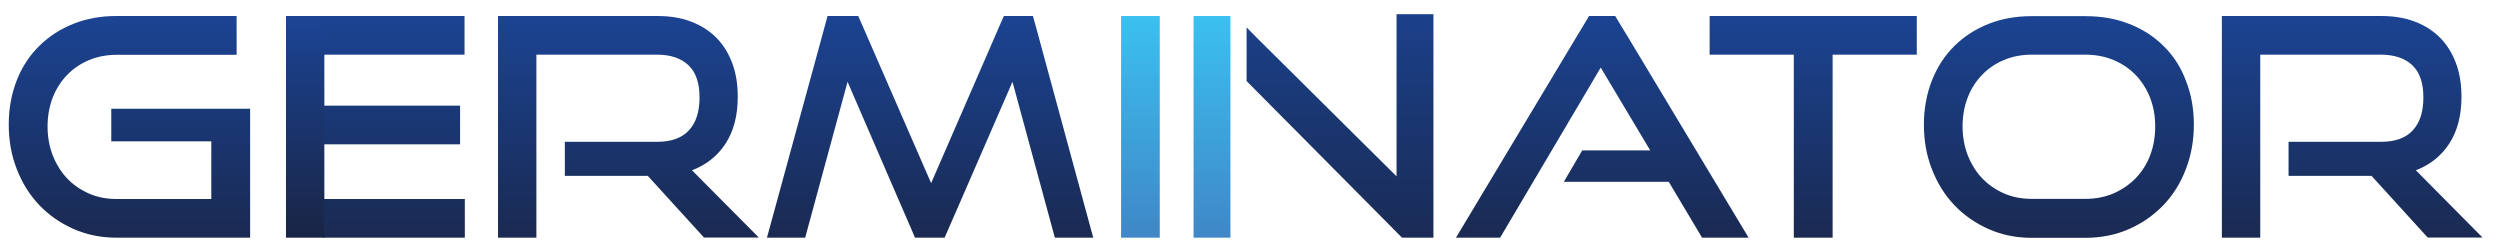 <?xml version="1.0" encoding="utf-8"?>
<!-- Generator: Adobe Illustrator 25.2.1, SVG Export Plug-In . SVG Version: 6.00 Build 0)  -->
<svg version="1.1" id="Layer_1" xmlns="http://www.w3.org/2000/svg" xmlns:xlink="http://www.w3.org/1999/xlink" x="0px" y="0px"
	 viewBox="0 0 1687.2 170" style="enable-background:new 0 0 1687.2 170;" xml:space="preserve">
<style type="text/css">
	.st0{fill:url(#SVGID_1_);}
	.st1{fill:url(#SVGID_2_);}
	.st2{fill:url(#SVGID_3_);}
	.st3{fill:url(#SVGID_4_);}
	.st4{fill:url(#SVGID_5_);}
	.st5{fill:url(#SVGID_6_);}
	.st6{fill:url(#SVGID_7_);}
	.st7{fill:url(#SVGID_8_);}
	.st8{fill:url(#SVGID_9_);}
	.st9{fill:url(#SVGID_10_);}
	.st10{fill:url(#SVGID_11_);}
	.st11{fill:url(#SVGID_12_);}
	.st12{fill:url(#SVGID_13_);}
	.st13{fill:url(#SVGID_14_);}
</style>
<linearGradient id="SVGID_1_" gradientUnits="userSpaceOnUse" x1="87.41" y1="-3.763" x2="87.41" y2="227.49">
	<stop  offset="0" style="stop-color:#1B4699"/>
	<stop  offset="1" style="stop-color:#191E34"/>
	<stop  offset="1" style="stop-color:#0E101C"/>
</linearGradient>
<path class="st0" d="M75.1,95.4h67.5v38.9h-64c-6.7,0-12.9-1.2-18.6-3.7c-5.7-2.5-10.6-5.9-14.7-10.2c-4.1-4.3-7.3-9.5-9.7-15.5
	c-2.3-6-3.5-12.5-3.5-19.5c0-7.1,1.2-13.7,3.5-19.6c2.3-5.9,5.6-11,9.7-15.2c4.1-4.3,9-7.6,14.7-10c5.7-2.4,11.9-3.6,18.6-3.6h81.1
	V10.8H78.6c-10.4,0-20.1,1.7-28.9,5.2c-8.8,3.5-16.5,8.4-23,14.8C20.1,37.2,15,44.9,11.4,54c-3.6,9.1-5.5,19.1-5.5,30.1
	c0,10.8,1.8,20.9,5.5,30.2c3.6,9.3,8.7,17.4,15.2,24.2c6.5,6.8,14.2,12.1,23,16s18.5,5.9,28.9,5.9h90.3v-87H75.1V95.4z"/>
<linearGradient id="SVGID_2_" gradientUnits="userSpaceOnUse" x1="265.806" y1="-3.763" x2="265.806" y2="227.49">
	<stop  offset="0" style="stop-color:#1B4699"/>
	<stop  offset="1" style="stop-color:#191E34"/>
	<stop  offset="1" style="stop-color:#0E101C"/>
</linearGradient>
<rect x="218" y="10.8" class="st1" width="95.5" height="26.1"/>
<linearGradient id="SVGID_3_" gradientUnits="userSpaceOnUse" x1="264.294" y1="-3.763" x2="264.294" y2="227.49">
	<stop  offset="0" style="stop-color:#1B4699"/>
	<stop  offset="1" style="stop-color:#191E34"/>
	<stop  offset="1" style="stop-color:#0E101C"/>
</linearGradient>
<rect x="218" y="71.3" class="st2" width="92.5" height="26.1"/>
<linearGradient id="SVGID_4_" gradientUnits="userSpaceOnUse" x1="265.877" y1="-3.763" x2="265.877" y2="227.49">
	<stop  offset="0" style="stop-color:#1B4699"/>
	<stop  offset="1" style="stop-color:#191E34"/>
	<stop  offset="1" style="stop-color:#0E101C"/>
</linearGradient>
<rect x="218" y="134.3" class="st3" width="95.7" height="26.1"/>
<linearGradient id="SVGID_5_" gradientUnits="userSpaceOnUse" x1="424.115" y1="-3.763" x2="424.115" y2="227.49">
	<stop  offset="0" style="stop-color:#1B4699"/>
	<stop  offset="1" style="stop-color:#191E34"/>
	<stop  offset="1" style="stop-color:#0E101C"/>
</linearGradient>
<path class="st4" d="M489.8,96.7c5.4-8.4,8.1-18.9,8.1-31.4c0-8.4-1.2-15.9-3.7-22.6c-2.5-6.7-6-12.4-10.7-17.2
	c-4.7-4.7-10.4-8.4-17.1-10.9c-6.7-2.6-14.4-3.8-22.9-3.8H336.1v149.6h25.9V36.9h81.5c9.1,0,16.1,2.4,21.1,7.1
	c5,4.7,7.5,12,7.5,21.7c0,9.8-2.4,17.2-7.2,22.3c-4.8,5.2-11.9,7.7-21.4,7.7h-62.3v23h56l37.9,41.6h37L467,114.9
	C476.8,111.2,484.4,105.1,489.8,96.7z"/>
<linearGradient id="SVGID_6_" gradientUnits="userSpaceOnUse" x1="769.617" y1="-3.763" x2="769.617" y2="227.49">
	<stop  offset="0" style="stop-color:#3AC6F4"/>
	<stop  offset="1" style="stop-color:#426DB5"/>
</linearGradient>
<rect x="756.6" y="10.8" class="st5" width="26.1" height="149.6"/>
<linearGradient id="SVGID_7_" gradientUnits="userSpaceOnUse" x1="1081.373" y1="-3.763" x2="1081.373" y2="227.49">
	<stop  offset="0" style="stop-color:#1B4699"/>
	<stop  offset="1" style="stop-color:#191E34"/>
	<stop  offset="1" style="stop-color:#0E101C"/>
</linearGradient>
<polygon class="st6" points="1093.3,16.2 1090.1,10.8 1072.4,10.8 1069.2,16.2 1064.9,23.3 982.6,160.4 1012.4,160.4 1080.3,45.6 
	1113.7,101.5 1067.8,101.5 1055.4,122.7 1126.2,122.7 1148.7,160.4 1180.1,160.4 1098.8,25.2 "/>
<linearGradient id="SVGID_8_" gradientUnits="userSpaceOnUse" x1="1223.697" y1="-3.763" x2="1223.697" y2="227.49">
	<stop  offset="0" style="stop-color:#1B4699"/>
	<stop  offset="1" style="stop-color:#191E34"/>
	<stop  offset="1" style="stop-color:#0E101C"/>
</linearGradient>
<polygon class="st7" points="1153.8,36.9 1210.6,36.9 1210.6,160.4 1236.8,160.4 1236.8,36.9 1293.6,36.9 1293.6,10.8 1153.8,10.8 
	"/>
<linearGradient id="SVGID_9_" gradientUnits="userSpaceOnUse" x1="1389.537" y1="-3.763" x2="1389.537" y2="227.49">
	<stop  offset="0" style="stop-color:#1B4699"/>
	<stop  offset="1" style="stop-color:#191E34"/>
	<stop  offset="1" style="stop-color:#0E101C"/>
</linearGradient>
<path class="st8" d="M1460.3,31.2c-6.5-6.5-14.2-11.5-23.2-15c-9-3.6-18.9-5.3-29.7-5.3H1371c-10.4,0-20.1,1.7-28.9,5.2
	c-8.8,3.5-16.5,8.4-23,14.8c-6.5,6.4-11.6,14.1-15.2,23.2c-3.6,9.1-5.5,19.1-5.5,30.1c0,10.8,1.8,20.9,5.5,30.2
	c3.6,9.3,8.7,17.4,15.2,24.2c6.5,6.8,14.2,12.1,23,16c8.8,3.9,18.5,5.9,28.9,5.9h36.4c10.7,0,20.5-2,29.4-5.9
	c8.9-3.9,16.6-9.3,23.1-16c6.5-6.8,11.6-14.8,15.2-24.2c3.6-9.3,5.5-19.4,5.5-30.2c0-10.8-1.8-20.8-5.4-29.8
	C1471.8,45.3,1466.8,37.6,1460.3,31.2z M1451.1,104.8c-2.3,6-5.6,11.2-9.8,15.5c-4.2,4.3-9.2,7.7-14.9,10.2
	c-5.8,2.5-12.1,3.7-18.9,3.7H1371c-6.7,0-12.9-1.2-18.6-3.7c-5.7-2.5-10.6-5.9-14.7-10.2c-4.1-4.3-7.3-9.5-9.7-15.5
	c-2.3-6-3.5-12.5-3.5-19.5c0-7.1,1.2-13.7,3.5-19.6c2.3-5.9,5.6-11,9.7-15.2c4.1-4.3,9-7.6,14.7-10c5.7-2.4,11.9-3.6,18.6-3.6h36.4
	c6.9,0,13.2,1.2,18.9,3.6c5.8,2.4,10.7,5.7,14.9,10c4.2,4.3,7.4,9.4,9.8,15.3c2.3,5.9,3.5,12.4,3.5,19.4
	C1454.5,92.3,1453.4,98.8,1451.1,104.8z"/>
<linearGradient id="SVGID_10_" gradientUnits="userSpaceOnUse" x1="1587.536" y1="-3.763" x2="1587.536" y2="227.49">
	<stop  offset="0" style="stop-color:#1B4699"/>
	<stop  offset="1" style="stop-color:#191E34"/>
	<stop  offset="1" style="stop-color:#0E101C"/>
</linearGradient>
<path class="st9" d="M1630.4,114.9c9.7-3.7,17.3-9.8,22.7-18.2c5.4-8.4,8.1-18.9,8.1-31.4c0-8.4-1.2-15.9-3.7-22.6
	c-2.5-6.7-6-12.4-10.7-17.2c-4.7-4.7-10.4-8.4-17.1-10.9c-6.7-2.6-14.3-3.8-22.8-3.8h-107.4v149.6h25.9V36.9h81.5
	c9,0,16.1,2.4,21.1,7.1c5,4.7,7.5,12,7.5,21.7c0,9.8-2.4,17.2-7.2,22.3c-4.8,5.2-11.9,7.7-21.4,7.7h-62.4v23h56l37.9,41.6h37
	L1630.4,114.9z"/>
<linearGradient id="SVGID_11_" gradientUnits="userSpaceOnUse" x1="627.735" y1="-3.763" x2="627.735" y2="227.49">
	<stop  offset="0" style="stop-color:#1B4699"/>
	<stop  offset="1" style="stop-color:#191E34"/>
	<stop  offset="1" style="stop-color:#0E101C"/>
</linearGradient>
<polygon class="st10" points="699.5,19.4 697.1,10.8 677.5,10.8 674.4,17.8 667.2,34.4 628.4,123.6 588.6,32.3 582.3,17.8 
	579.2,10.8 558.5,10.8 556.1,19.6 554.2,26.6 517.6,160.4 543.4,160.4 572,55.2 608,138.4 614.7,153.8 617.5,160.4 637.5,160.4 
	640.8,152.8 649.5,132.9 683.3,55.2 711.9,160.4 737.8,160.4 703.8,35.3 "/>
<linearGradient id="SVGID_12_" gradientUnits="userSpaceOnUse" x1="205.938" y1="2.426" x2="205.938" y2="191.562">
	<stop  offset="0" style="stop-color:#1B4699"/>
	<stop  offset="1" style="stop-color:#191E34"/>
	<stop  offset="1" style="stop-color:#0E101C"/>
</linearGradient>
<rect x="193" y="10.8" class="st11" width="25.9" height="149.6"/>
<linearGradient id="SVGID_13_" gradientUnits="userSpaceOnUse" x1="817.927" y1="-3.763" x2="817.927" y2="227.49">
	<stop  offset="0" style="stop-color:#3AC6F4"/>
	<stop  offset="1" style="stop-color:#426DB5"/>
</linearGradient>
<polygon class="st12" points="830.4,10.8 805.5,10.8 805.5,160.4 830.4,160.4 830.4,46.9 "/>
<linearGradient id="SVGID_14_" gradientUnits="userSpaceOnUse" x1="904.358" y1="-34.29" x2="904.358" y2="255.97">
	<stop  offset="0" style="stop-color:#1B4699"/>
	<stop  offset="1" style="stop-color:#191E34"/>
	<stop  offset="1" style="stop-color:#0E101C"/>
</linearGradient>
<polygon class="st13" points="933.4,147.5 942.5,156.7 946.2,160.4 967.4,160.4 967.4,9.6 942.5,9.6 942.5,119 847.9,25.2 
	841.3,18.5 841.3,54.7 "/>
</svg>
